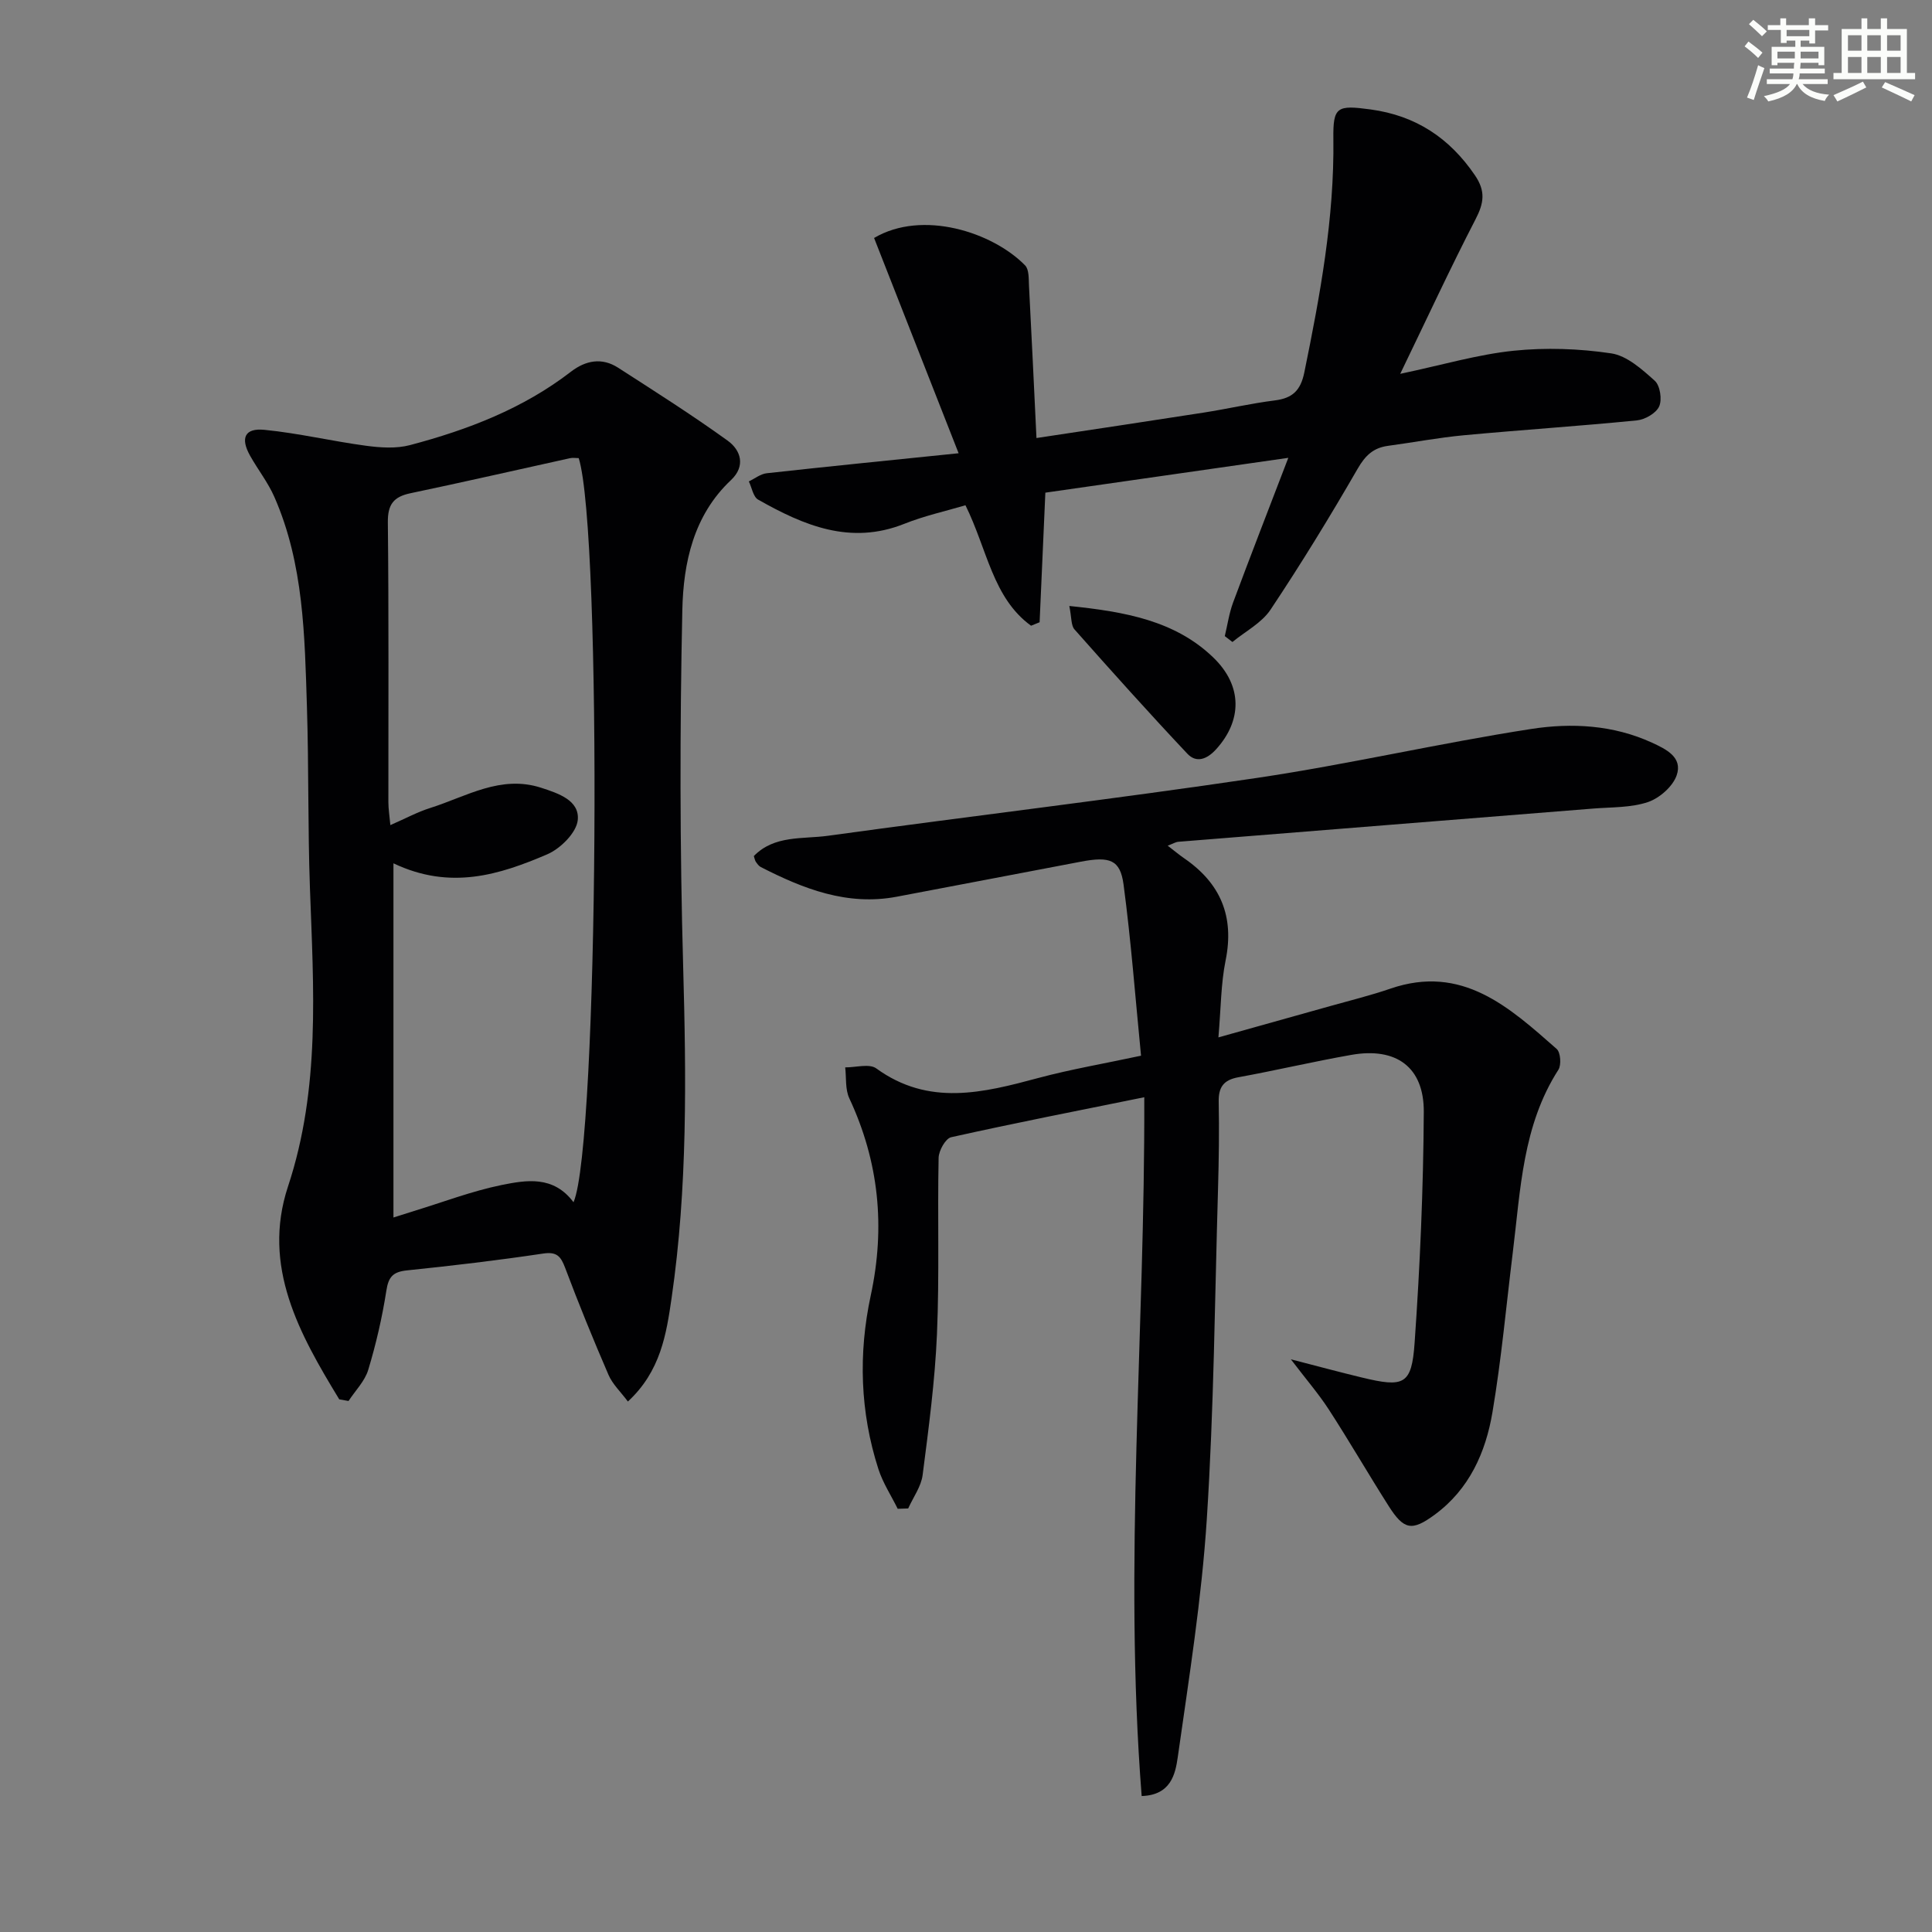 <svg enable-background="new 0 0 400 400" viewBox="0 0 400 400" xmlns="http://www.w3.org/2000/svg"><rect x="0" y="0" width="400" height="400" fill="#808080" stroke="none"/><g fill="#010103"><path d="m185.86 312.38c-1.35-2.73-3.06-5.34-3.99-8.2-3.81-11.82-4.18-23.93-1.59-35.97 3.05-14.2 1.7-27.68-4.44-40.82-.87-1.86-.6-4.25-.85-6.4 2.18.02 4.99-.83 6.43.21 10.89 7.91 22.14 5.05 33.61 1.97 6.68-1.79 13.53-2.95 21.21-4.6-1.19-12.08-2.07-23.81-3.62-35.44-.69-5.14-2.84-5.87-8.83-4.73-12.72 2.41-25.43 4.86-38.15 7.26-10.23 1.93-19.3-1.63-28.13-6.15-.42-.21-.73-.68-1.02-1.08-.18-.26-.23-.61-.42-1.19 4.24-4.37 10.11-3.48 15.34-4.2 29.6-4.08 59.28-7.59 88.83-11.98 19.02-2.83 37.8-7.2 56.81-10.14 8.33-1.29 16.97-.84 24.97 2.84 2.94 1.35 6.42 3.03 5.11 6.78-.81 2.31-3.55 4.71-5.94 5.52-3.52 1.18-7.49 1.04-11.28 1.34-28.64 2.3-57.29 4.57-85.93 6.88-.6.05-1.18.42-2.22.81 1.37 1.05 2.35 1.88 3.41 2.61 7.52 5.16 10.43 12.02 8.58 21.14-.98 4.81-.96 9.83-1.49 15.94 8.33-2.33 15.75-4.4 23.17-6.49 4.15-1.17 8.36-2.2 12.43-3.6 14.86-5.11 24.62 3.85 34.43 12.48.81.71 1 3.31.36 4.31-7.43 11.56-7.83 24.82-9.44 37.8-1.36 11.04-2.36 22.14-4.21 33.1-1.4 8.33-4.81 15.97-11.96 21.22-4.72 3.47-6.38 3.17-9.55-1.82-4.19-6.59-8.1-13.36-12.35-19.92-2.14-3.3-4.74-6.3-7.88-10.43 5.58 1.44 10.09 2.66 14.62 3.75 8.82 2.14 10.39 1.55 11-7.16 1.12-15.91 1.81-31.87 1.9-47.82.05-9.31-5.75-13.43-14.99-11.8-7.84 1.38-15.6 3.21-23.43 4.64-3.04.56-4.1 2.05-4.04 5.08.12 5.99.03 11.99-.14 17.99-.67 22.78-.85 45.6-2.32 68.33-1.06 16.52-3.69 32.96-6.02 49.38-.5 3.5-1.43 7.84-7.47 8.03-3.78-48.09.71-96.2.54-144.68-13.72 2.78-26.89 5.36-39.98 8.28-1.17.26-2.57 2.78-2.6 4.27-.25 12.16.18 24.34-.34 36.48-.42 9.76-1.72 19.49-2.97 29.19-.31 2.4-1.96 4.62-2.99 6.92-.75.03-1.46.05-2.17.07z"/><path d="m70.24 289.72c-8.22-13.5-16.09-27.51-10.61-44.08 6.74-20.36 5.28-40.99 4.54-61.75-.45-12.48-.23-24.98-.62-37.46-.47-14.77-.65-29.65-6.74-43.53-1.32-3.02-3.43-5.68-5.05-8.58-2.02-3.62-1.1-5.73 2.97-5.33 7.06.69 14.02 2.36 21.06 3.3 2.99.4 6.25.62 9.11-.14 11.95-3.16 23.4-7.55 33.33-15.21 3.03-2.33 6.4-2.97 9.74-.81 7.64 4.92 15.32 9.79 22.68 15.1 2.74 1.97 3.78 5.26.69 8.17-7.77 7.31-9.85 17.13-10.07 26.86-.53 24.59-.52 49.22.17 73.8.64 22.97.92 45.87-2.39 68.66-1.09 7.5-2.26 15.17-9.05 21.45-1.49-2-3.18-3.58-4.02-5.53-3.16-7.31-6.17-14.69-8.97-22.14-.91-2.41-1.73-3.39-4.59-2.96-9.35 1.4-18.75 2.51-28.16 3.48-2.88.3-3.83 1.32-4.27 4.2-.86 5.53-2.13 11.03-3.75 16.39-.71 2.35-2.68 4.31-4.08 6.45-.65-.1-1.28-.22-1.92-.34zm48.5-40.81c5.21-11.85 5.95-138.46 1.08-154.06-.58 0-1.23-.12-1.84.02-11 2.42-21.98 4.94-33 7.25-3.49.73-4.72 2.31-4.68 6.03.21 19.31.09 38.63.11 57.94 0 1.41.24 2.82.41 4.74 3.16-1.38 5.64-2.73 8.29-3.56 7.46-2.36 14.55-6.89 22.94-4.17 3.57 1.16 7.97 2.61 7.57 6.68-.26 2.62-3.6 5.94-6.35 7.11-9.82 4.2-20 7.47-31.81 1.85v73.33c1.22-.39 2.74-.88 4.27-1.35 6.02-1.84 11.95-4.11 18.09-5.37 5.13-1.03 10.74-2.03 14.92 3.56z"/><path d="m289.9 77.4c8.88-1.88 16.1-4.02 23.45-4.78 6.67-.69 13.59-.45 20.23.54 3.25.48 6.38 3.3 9.02 5.67 1.11.99 1.55 3.91.91 5.32s-2.94 2.73-4.63 2.89c-11.9 1.18-23.84 1.96-35.75 3.07-5.28.49-10.52 1.49-15.78 2.2-3.01.41-4.68 1.99-6.26 4.73-5.72 9.91-11.7 19.68-18.05 29.2-1.84 2.75-5.21 4.48-7.88 6.68-.53-.41-1.05-.81-1.58-1.22.56-2.32.89-4.71 1.71-6.93 3.58-9.63 7.31-19.2 11.44-29.98-17.5 2.51-33.78 4.84-50.3 7.21-.4 9.03-.79 17.93-1.19 26.83-.59.24-1.18.48-1.77.72-7.95-5.77-9.04-15.75-13.58-24.94-4.05 1.2-8.51 2.18-12.69 3.85-11.16 4.44-20.81.32-30.24-5.02-1.02-.58-1.3-2.48-1.92-3.77 1.23-.58 2.42-1.55 3.7-1.69 12.68-1.4 25.37-2.67 39.73-4.14-6.11-15.55-11.82-30.09-17.5-44.57 10.01-5.91 24.55-1.2 31.27 5.68.83.85.73 2.75.8 4.18.54 10.27 1.02 20.54 1.55 31.56 11.83-1.79 23.24-3.49 34.64-5.27 4.92-.77 9.79-1.9 14.72-2.52 3.64-.46 5.32-2.04 6.09-5.77 3.27-15.98 6.23-31.95 6.02-48.37-.09-6.7.76-7.04 7.71-6.1 9.34 1.27 16.34 5.89 21.62 13.66 2.22 3.27 1.84 5.72.12 9.05-5.26 10.18-10.07 20.58-15.61 32.03z"/><path d="m221.39 125.46c11.6 1.19 21.89 3.06 29.77 10.63 6.23 5.98 5.93 13.18.65 19.01-1.9 2.1-4.1 2.95-5.99.94-7.94-8.43-15.68-17.06-23.36-25.73-.73-.82-.58-2.44-1.07-4.85z"/></g><path d="m361.2 9.6.8-1c.9.7 1.9 1.4 2.9 2.3l-.9 1.1c-1-1-2-1.8-2.8-2.4zm.5 10.6c.9-2.1 1.6-4.3 2.3-6.7.4.2.8.4 1.3.6-.7 2.1-1.5 4.3-2.2 6.6zm.4-15.2.9-.9c1 .8 2 1.6 2.8 2.4l-1 1c-.9-.9-1.8-1.7-2.7-2.5zm12.5-1.2h1.2v1.4h2.7v1.1h-2.7v2.7h-1.2v-.6h-1.8v1.3h4.9v3.8h-1.2v-.5h-3.7c0 .4-.1.9-.1 1.2h5.1v1h-5.2c0 .5-.1.9-.2 1.2h6v1h-5.2c1.1 1.3 2.9 2 5.5 2.2-.4.4-.7.8-.9 1.3-2.9-.5-4.8-1.6-5.7-3.5h-.1c-.8 1.7-2.7 2.9-5.9 3.6-.2-.4-.6-.8-.9-1.1 2.8-.6 4.6-1.4 5.4-2.5h-4.8v-1h5.3c.1-.3.2-.7.2-1.2h-4.9v-1h5c0-.4 0-.8.1-1.2h-3.5v.5h-1.2v-3.8h4.9v-1.3h-1.8v.5h-1.2v-2.7h-2.7v-1h2.6v-1.4h1.2v1.4h4.7v-1.4zm-6.6 8.3h3.6c0-.4 0-.9 0-1.4h-3.6zm1.9-4.6h4.7v-1.3h-4.7zm6.6 3.2h-3.7v1.4h3.7z" fill="#fbfcfa"/><path d="m385.3 3.8h1.3v2.2h2.8v-2.2h1.3v2.2h4.1v9.1h1.7v1.3h-16.9v-1.3h1.7v-9.1h4.1v-2.2zm.4 13.1.7 1.2c-1.8.9-3.8 1.9-6 2.9-.2-.4-.5-.8-.8-1.3 2.3-1 4.3-1.9 6.1-2.8zm-3.1-6.4h2.8v-3.2h-2.8zm0 4.6h2.8v-3.3h-2.8zm4-4.6h2.8v-3.2h-2.8zm0 4.6h2.8v-3.3h-2.8zm3.7 1.9c2.1.9 4.1 1.8 6.1 2.7l-.7 1.3c-2.2-1.1-4.2-2-6.1-2.9zm3.2-9.7h-2.8v3.2h2.8zm-2.8 7.8h2.8v-3.3h-2.8z" fill="#fbfcfa"/></svg>